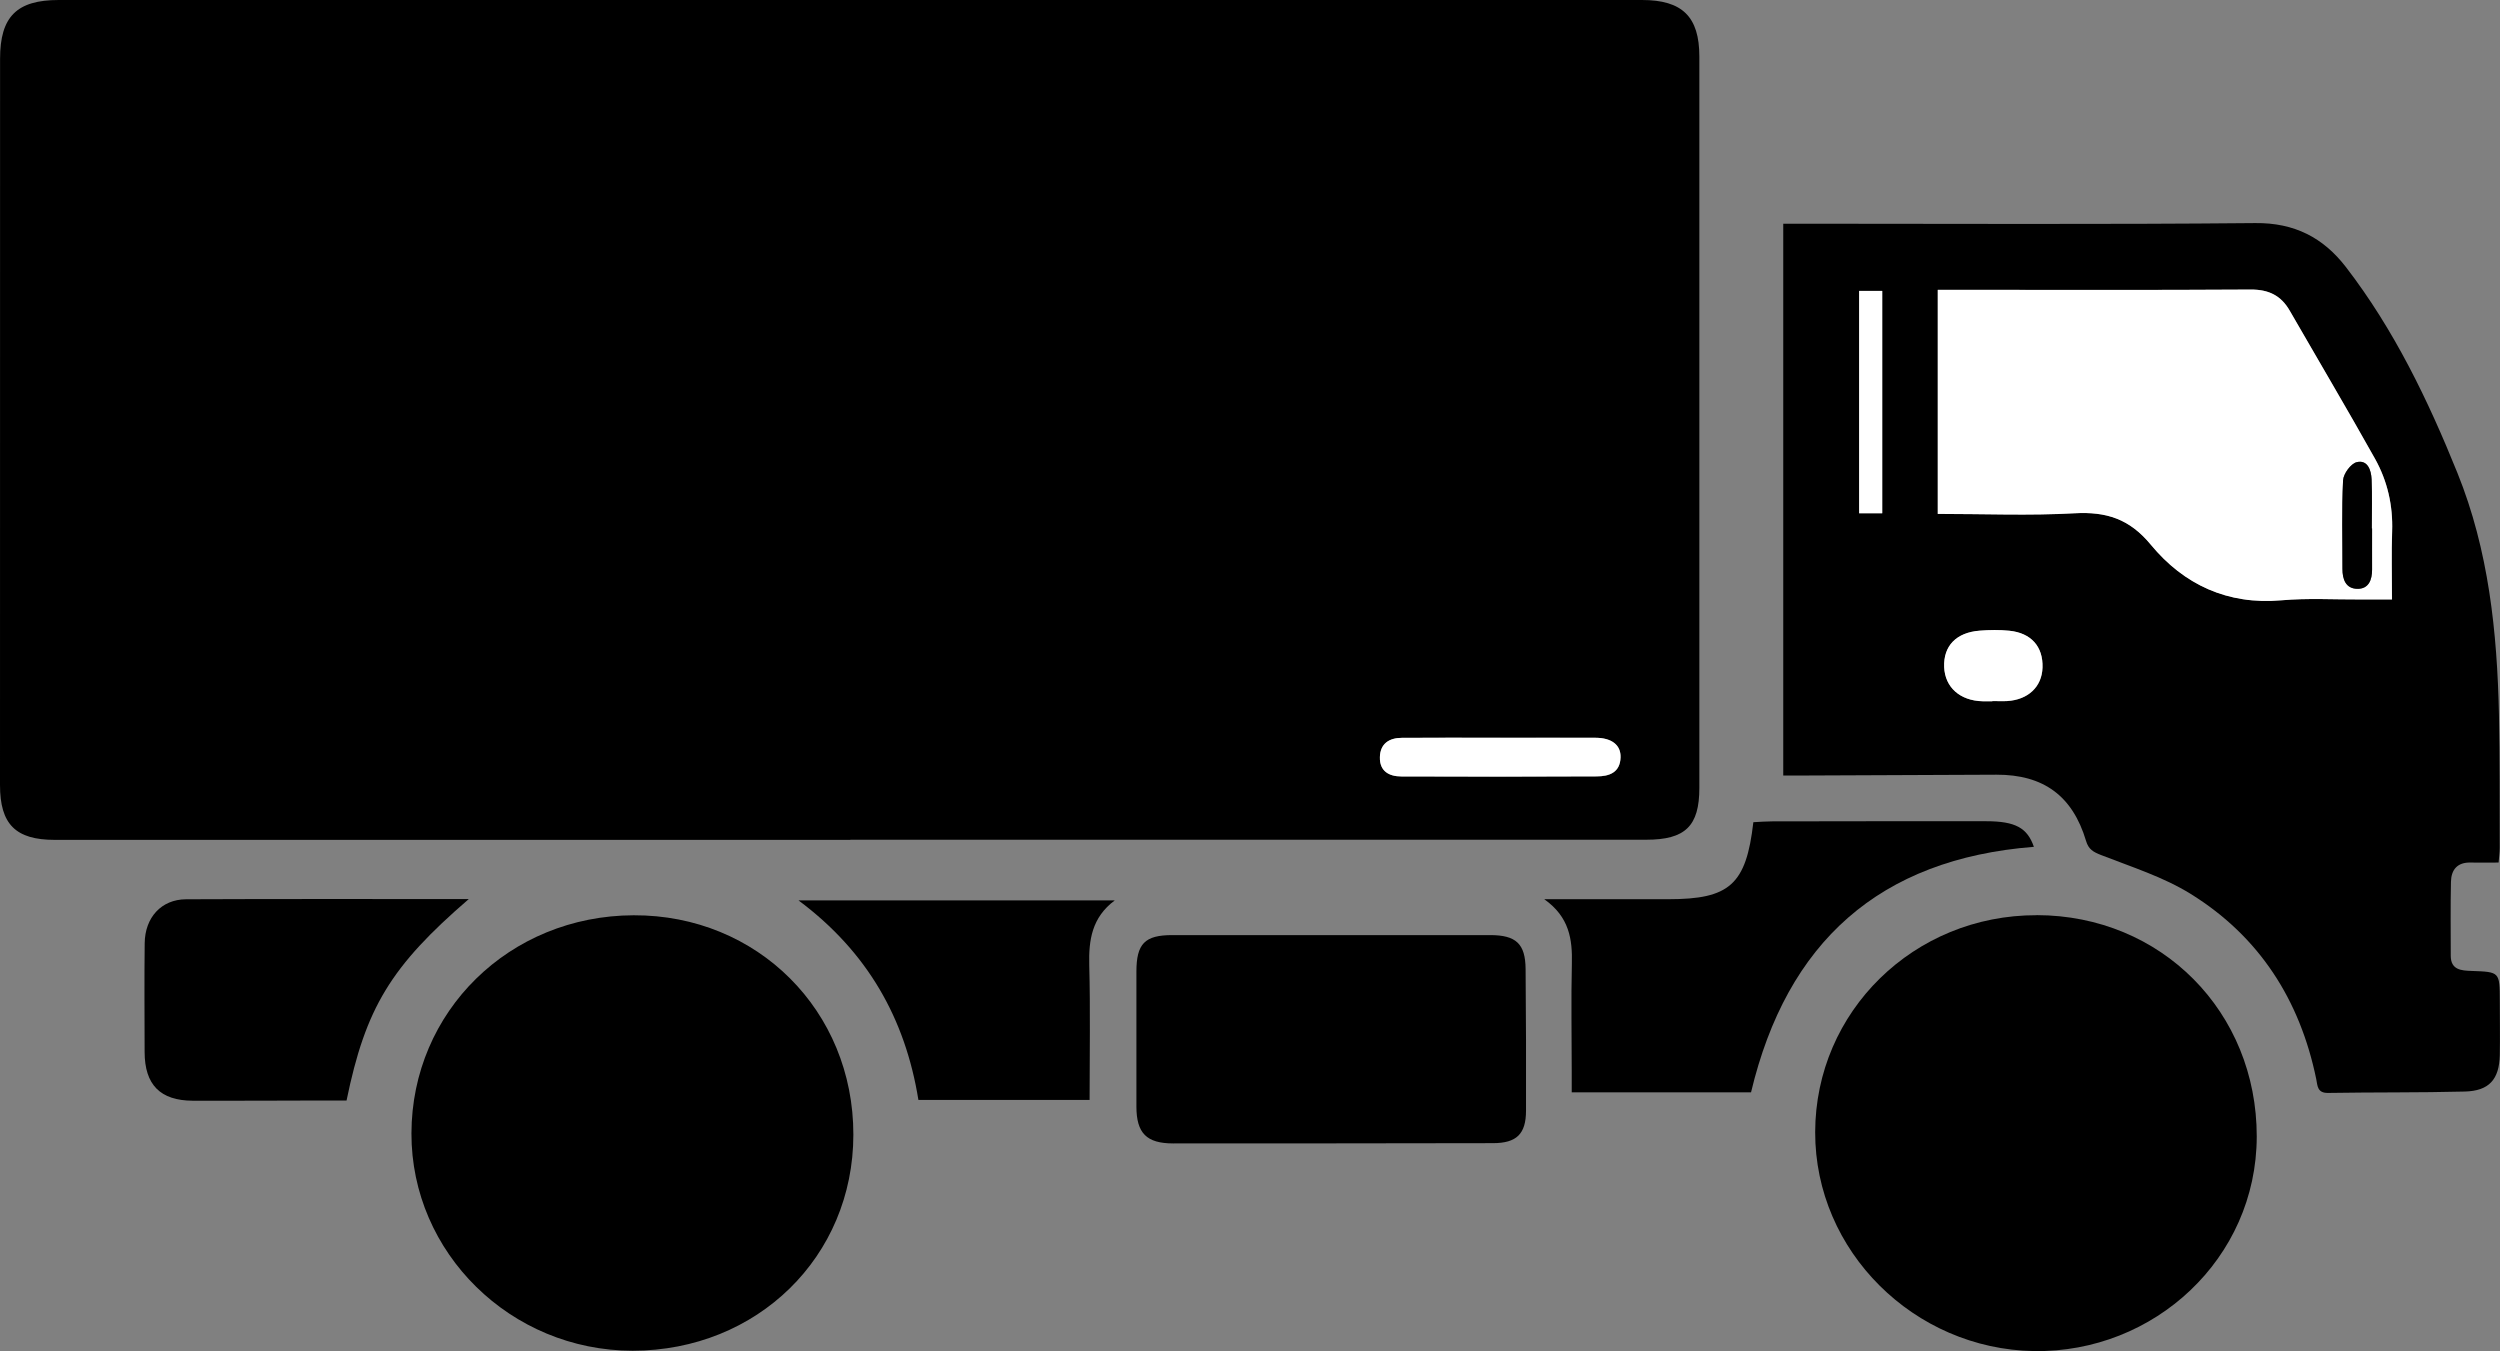 <?xml version="1.0" encoding="UTF-8"?> <svg xmlns="http://www.w3.org/2000/svg" id="Layer_2" data-name="Layer 2" viewBox="0 0 359.4 194.24"><rect x="0" y="0" width="359.4" height="194.24" fill="#808080" stroke="none"/><defs><style> .cls-1 { fill: #000; } .cls-1, .cls-2 { stroke-width: 0px; } .cls-2 { fill: #fff; } </style></defs><g id="Layer_1-2" data-name="Layer 1"><g><path class="cls-1" d="M122.26,120.74c-38.13,0-76.26,0-114.39,0-5.62,0-7.87-2.24-7.87-7.88C0,78.06,0,43.25.01,8.45.01,2.38,2.42,0,8.45,0c75.87,0,151.73,0,227.6,0,5.79,0,8.25,2.39,8.25,8.14.01,35.04.01,70.08,0,105.12,0,5.51-2.02,7.46-7.65,7.46-38.13,0-76.26,0-114.39,0ZM215.68,106.06h0c-4.72,0-9.45-.02-14.17.02-1.79.01-3.08.83-3.13,2.77-.06,2.03,1.32,2.77,3.08,2.78,9.37.03,18.74.03,28.11-.01,1.76,0,3.35-.54,3.41-2.74.05-1.77-1.27-2.79-3.59-2.81-4.57-.03-9.13,0-13.7,0Z"></path><path class="cls-1" d="M256.36,111.48V32.16c.84,0,1.67,0,2.5,0,21.79,0,43.58.12,65.36-.09,5.64-.06,9.77,2.1,13.02,6.31,6.93,9,11.81,19.13,16.04,29.61,4.5,11.14,5.71,22.86,5.97,34.72.14,6.39.09,12.78.11,19.18,0,.61-.09,1.23-.16,2.11-1.41,0-2.72.03-4.03,0-1.91-.05-2.78,1.04-2.82,2.75-.08,3.55-.03,7.1-.03,10.65,0,2.05,1.54,2.13,2.98,2.18,4.06.15,4.06.12,4.07,4.29,0,2.6.05,5.21,0,7.81-.08,3.5-1.54,5.15-5.03,5.24-6.55.17-13.1.09-19.65.2-1.58.03-1.52-1.06-1.71-2-2.34-11.36-8.17-20.48-18.03-26.6-3.94-2.45-8.53-3.89-12.9-5.6-1.12-.44-1.8-.81-2.16-2.03-1.94-6.49-6.13-9.54-12.89-9.52-9.32.03-18.63.08-27.95.12-.85,0-1.7,0-2.68,0ZM278.57,73.87c6.74,0,13.23.27,19.68-.09,4.57-.25,7.89.79,10.96,4.52,4.73,5.73,11.03,8.68,18.79,7.99,3.76-.33,7.57-.1,11.36-.12,1.47,0,2.94,0,4.52,0,0-3.5-.09-6.65.02-9.79.13-3.73-.68-7.25-2.47-10.45-4-7.14-8.18-14.17-12.25-21.27-1.27-2.21-3.06-3.06-5.64-3.04-14.13.09-28.26.04-42.39.04-.84,0-1.67,0-2.57,0v32.2ZM286.43,100.81v-.02c.71,0,1.42.04,2.13,0,3.03-.19,4.99-2.06,5.08-4.81.1-3.01-1.62-4.98-4.78-5.3-1.4-.14-2.84-.12-4.24-.01-3.39.26-5.24,2.2-5.12,5.24.12,2.9,2.28,4.83,5.52,4.91.47.01.94,0,1.42,0ZM270.59,73.79v-31.97h-3.32v31.97h3.32Z"></path><path class="cls-1" d="M122.68,163.12c-.01,17.54-13.82,31.05-31.73,31.06-17.52,0-31.84-14.06-31.8-31.25.04-17.52,14.08-31.3,31.95-31.35,17.79-.06,31.6,13.73,31.58,31.55Z"></path><path class="cls-1" d="M292.8,131.56c17.91.03,31.65,13.9,31.63,31.84-.03,17.54-14.75,31.11-32.04,30.83-17.2-.28-31.47-14.34-31.44-31.47.03-17.35,14.2-31.23,31.85-31.19Z"></path><path class="cls-1" d="M191.26,134.43c7.66,0,15.32,0,22.97,0,3.72,0,5.06,1.25,5.09,4.87.06,6.79.08,13.57.06,20.36,0,3.37-1.36,4.68-4.76,4.68-15.32.03-30.63.04-45.95.04-3.85,0-5.29-1.48-5.3-5.28,0-6.47,0-12.94,0-19.41,0-4.03,1.21-5.26,5.15-5.26,7.58,0,15.16,0,22.74,0Z"></path><path class="cls-1" d="M252.06,118.2c.95-.05,1.81-.12,2.67-.12,10.26-.02,20.53-.03,30.79-.02,4.24,0,5.93.97,6.87,3.68-22.19,1.74-35.51,13.69-40.66,35.29h-25.78c0-1.09,0-2.08,0-3.07,0-5.13-.1-10.26.02-15.39.09-3.52-.35-6.74-3.97-9.3,6.4,0,12.13,0,17.86,0,8.79,0,11.17-2.09,12.2-11.06Z"></path><path class="cls-1" d="M67.38,129.26c-11.21,9.67-14.82,15.62-17.56,28.95-1.32,0-2.71,0-4.1,0-6,.01-12,.05-18,.03-4.69-.02-6.92-2.29-6.93-7.01-.01-5.21-.05-10.42.01-15.63.04-3.71,2.4-6.3,5.94-6.32,13.42-.06,26.83-.03,40.64-.03Z"></path><path class="cls-1" d="M156.64,158.13h-24.61c-1.89-11.72-7.34-21.32-17.24-28.69h45.47c-3.29,2.45-3.76,5.69-3.67,9.31.17,6.37.05,12.74.05,19.37Z"></path><path class="cls-2" d="M215.68,106.06c4.57,0,9.13-.02,13.7,0,2.32.01,3.64,1.04,3.59,2.81-.06,2.2-1.65,2.73-3.41,2.74-9.37.05-18.74.05-28.11.01-1.76,0-3.13-.75-3.08-2.78.05-1.94,1.34-2.76,3.13-2.77,4.72-.04,9.45-.01,14.17-.01h0Z"></path><path class="cls-2" d="M278.57,73.87v-32.2c.9,0,1.74,0,2.57,0,14.13,0,28.26.05,42.39-.04,2.59-.02,4.38.84,5.64,3.04,4.08,7.09,8.26,14.13,12.25,21.27,1.79,3.2,2.6,6.72,2.47,10.45-.11,3.14-.02,6.29-.02,9.79-1.58,0-3.05,0-4.52,0-3.79.02-7.6-.21-11.36.12-7.76.69-14.06-2.26-18.79-7.99-3.07-3.72-6.39-4.77-10.96-4.52-6.45.36-12.94.09-19.68.09ZM341.01,75.97s-.02,0-.04,0c0-2.36.07-4.72-.03-7.08-.06-1.3-.57-2.83-2.13-2.45-.85.2-1.93,1.67-1.97,2.61-.21,4.24-.08,8.49-.09,12.74,0,1.5.49,2.82,2.11,2.86,1.65.04,2.16-1.27,2.15-2.78-.02-1.97,0-3.93,0-5.9Z"></path><path class="cls-2" d="M286.43,100.81c-.47,0-.95,0-1.42,0-3.24-.08-5.4-2-5.52-4.91-.12-3.04,1.73-4.98,5.12-5.24,1.41-.11,2.84-.13,4.24.01,3.16.32,4.88,2.29,4.78,5.3-.09,2.75-2.05,4.62-5.08,4.81-.71.04-1.42,0-2.13,0v.02Z"></path><path class="cls-2" d="M270.59,73.79h-3.32v-31.97h3.32v31.97Z"></path><path class="cls-1" d="M341.01,75.97c0,1.97-.01,3.93,0,5.9.01,1.51-.5,2.82-2.15,2.78-1.63-.04-2.12-1.36-2.11-2.86.01-4.25-.12-8.5.09-12.74.05-.94,1.12-2.41,1.97-2.61,1.56-.37,2.07,1.15,2.13,2.45.1,2.36.03,4.72.03,7.08.01,0,.02,0,.04,0Z"></path></g></g></svg> 